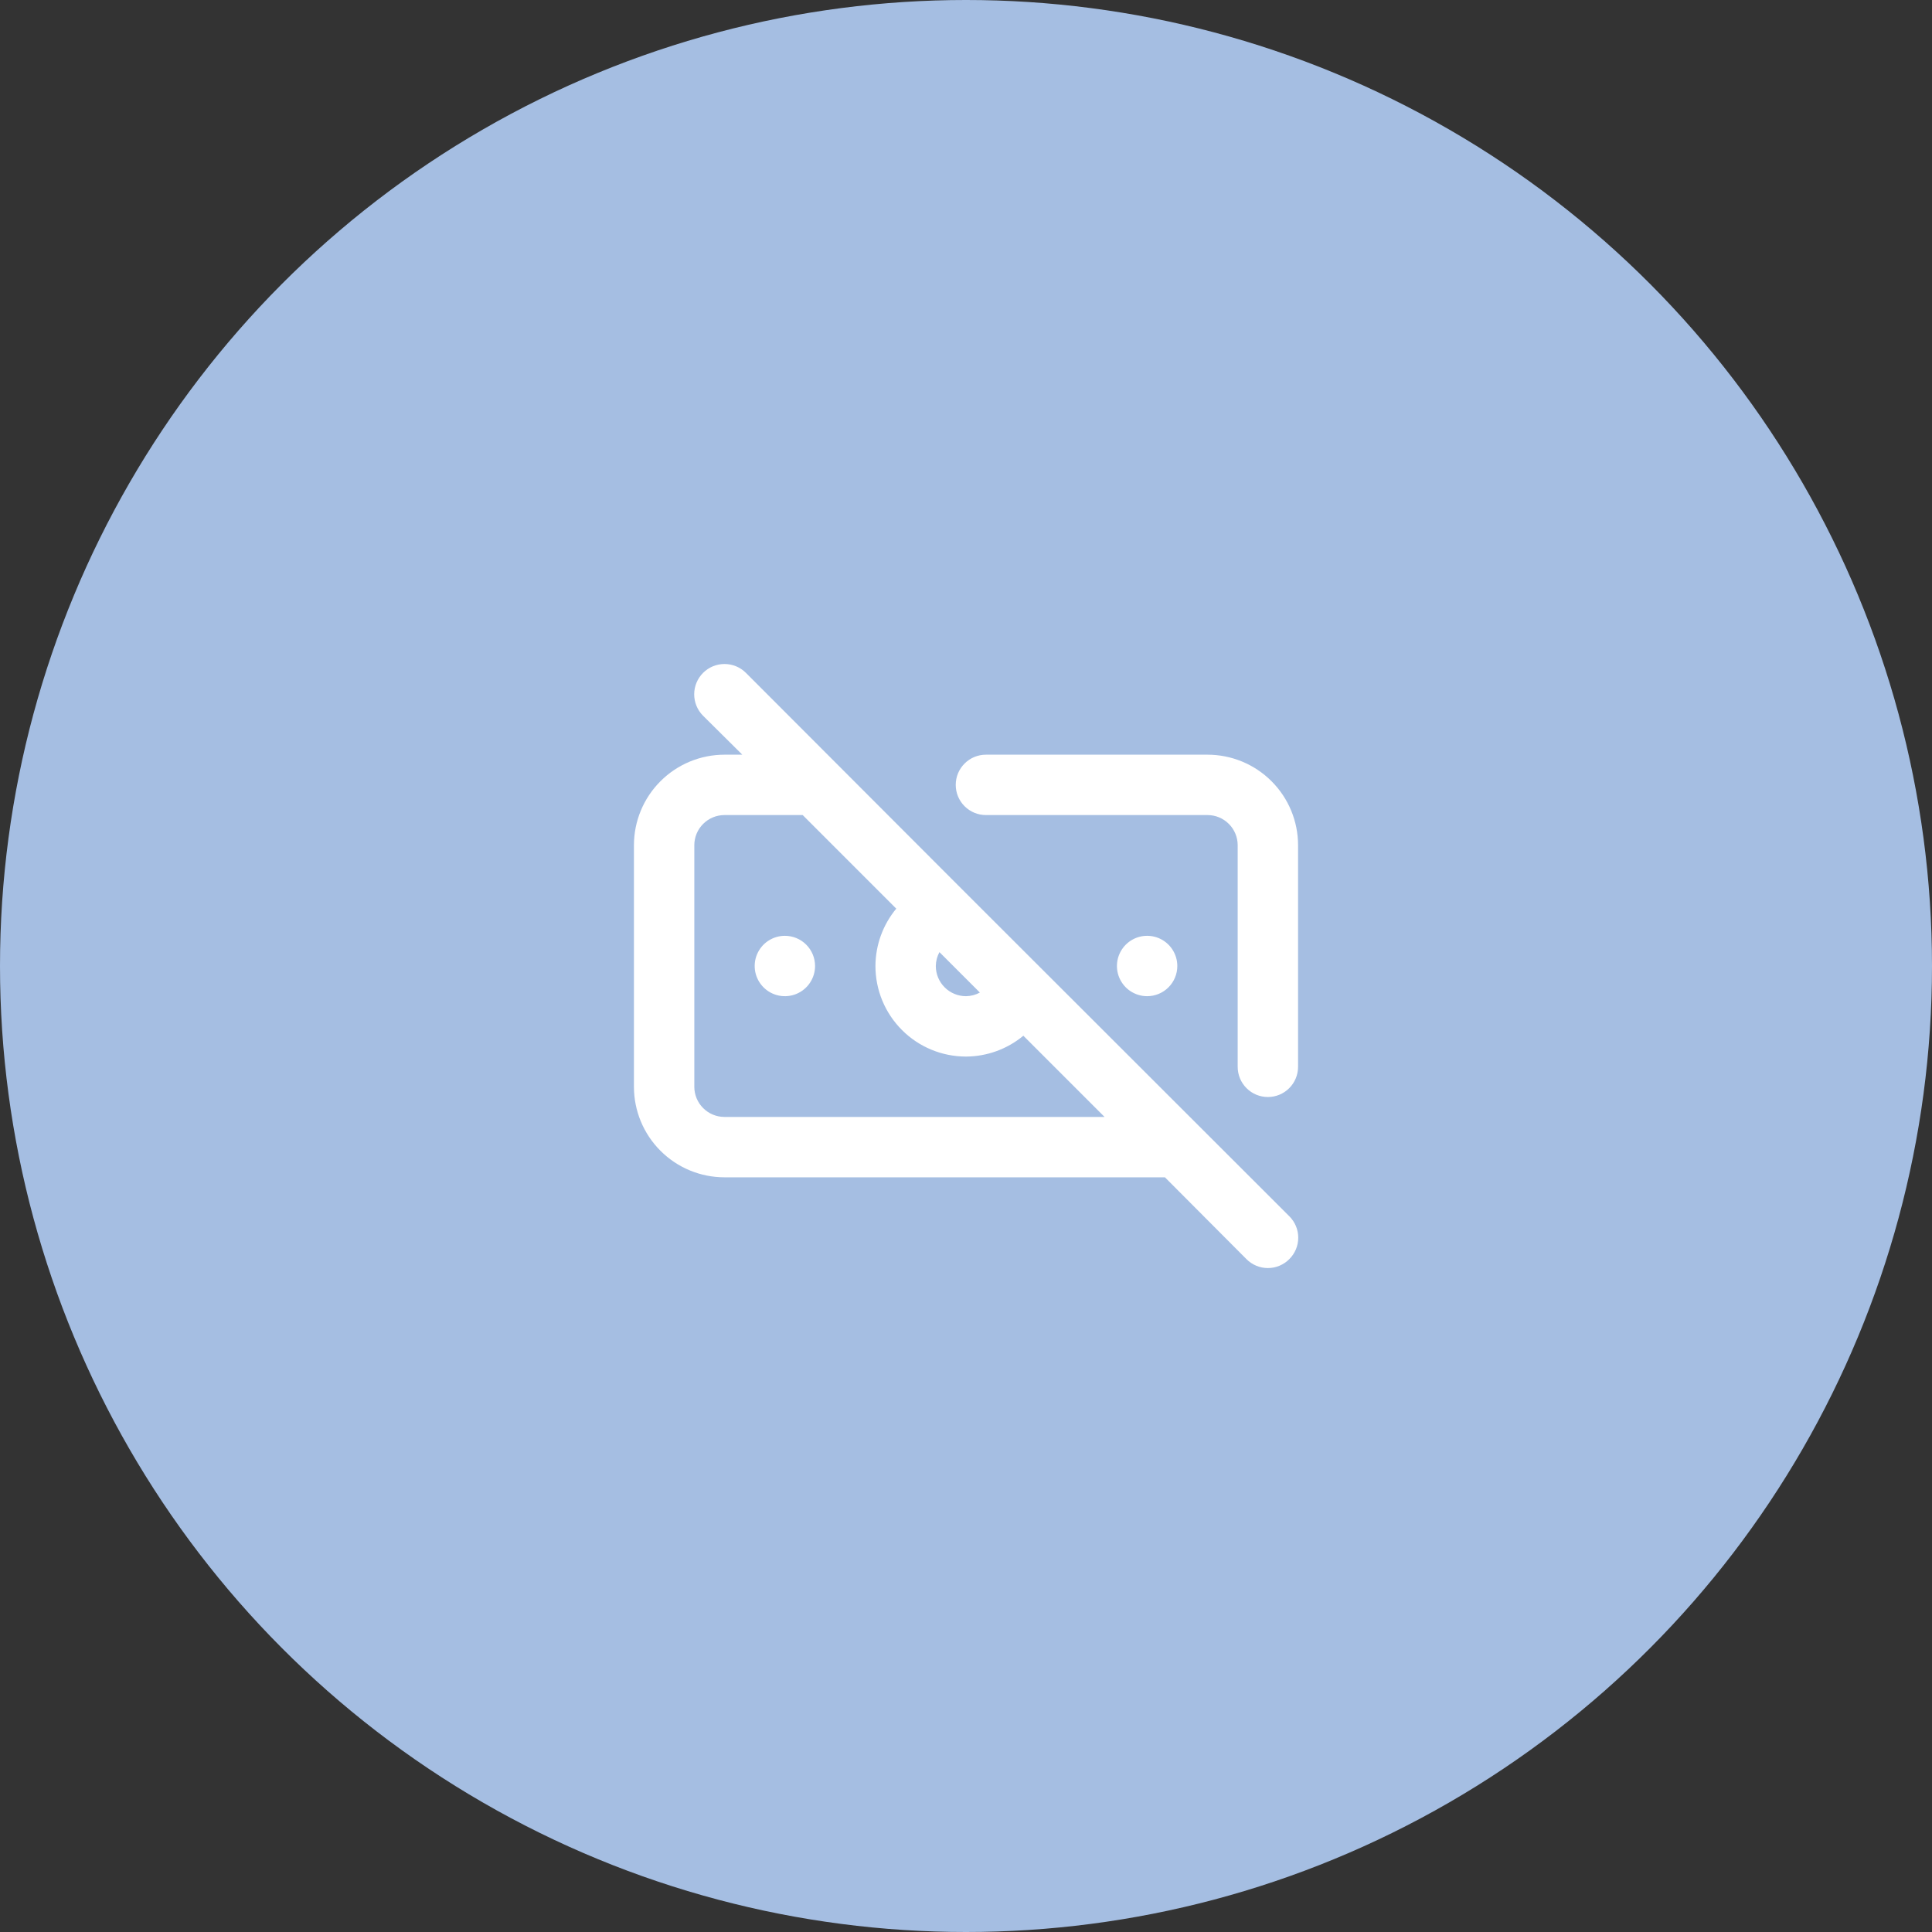 <svg width="64" height="64" viewBox="0 0 64 64" fill="none" xmlns="http://www.w3.org/2000/svg">
<rect x="0" y="0" width="64" height="64" fill="#333333" stroke="none"/>
<circle cx="32" cy="32" r="32" fill="#A5BEE2"/>
<path d="M26 31C25.802 31 25.609 31.059 25.444 31.169C25.28 31.278 25.152 31.435 25.076 31.617C25 31.8 24.981 32.001 25.019 32.195C25.058 32.389 25.153 32.567 25.293 32.707C25.433 32.847 25.611 32.942 25.805 32.981C25.999 33.019 26.2 33 26.383 32.924C26.565 32.848 26.722 32.72 26.831 32.556C26.941 32.391 27 32.198 27 32C27 31.735 26.895 31.48 26.707 31.293C26.52 31.105 26.265 31 26 31ZM31.86 29.45L24.71 22.29C24.617 22.197 24.506 22.123 24.384 22.072C24.262 22.022 24.132 21.996 24 21.996C23.868 21.996 23.738 22.022 23.616 22.072C23.494 22.123 23.383 22.197 23.29 22.29C23.102 22.478 22.996 22.734 22.996 23C22.996 23.266 23.102 23.522 23.29 23.71L24.59 25H24C23.204 25 22.441 25.316 21.879 25.879C21.316 26.441 21 27.204 21 28V36C21 36.796 21.316 37.559 21.879 38.121C22.441 38.684 23.204 39 24 39H38.59L41.29 41.71C41.383 41.804 41.494 41.878 41.615 41.929C41.737 41.98 41.868 42.006 42 42.006C42.132 42.006 42.263 41.98 42.385 41.929C42.506 41.878 42.617 41.804 42.71 41.71C42.804 41.617 42.878 41.506 42.929 41.385C42.98 41.263 43.006 41.132 43.006 41C43.006 40.868 42.98 40.737 42.929 40.615C42.878 40.494 42.804 40.383 42.71 40.29L31.86 29.45ZM31.12 31.54L32.46 32.88C32.319 32.956 32.161 32.998 32 33C31.735 33 31.48 32.895 31.293 32.707C31.105 32.52 31 32.265 31 32C31.002 31.839 31.044 31.681 31.12 31.54ZM24 37C23.735 37 23.48 36.895 23.293 36.707C23.105 36.52 23 36.265 23 36V28C23 27.735 23.105 27.48 23.293 27.293C23.48 27.105 23.735 27 24 27H26.59L29.69 30.1C29.247 30.634 29.003 31.306 29 32C29 32.796 29.316 33.559 29.879 34.121C30.441 34.684 31.204 35 32 35C32.694 34.997 33.366 34.753 33.9 34.31L36.59 37H24ZM40 25H32.66C32.395 25 32.14 25.105 31.953 25.293C31.765 25.48 31.66 25.735 31.66 26C31.66 26.265 31.765 26.52 31.953 26.707C32.14 26.895 32.395 27 32.66 27H40C40.265 27 40.52 27.105 40.707 27.293C40.895 27.48 41 27.735 41 28V35.34C41 35.605 41.105 35.86 41.293 36.047C41.48 36.235 41.735 36.34 42 36.34C42.265 36.34 42.52 36.235 42.707 36.047C42.895 35.86 43 35.605 43 35.34V28C43 27.204 42.684 26.441 42.121 25.879C41.559 25.316 40.796 25 40 25ZM39 32C39 31.802 38.941 31.609 38.831 31.444C38.722 31.28 38.565 31.152 38.383 31.076C38.2 31 37.999 30.981 37.805 31.019C37.611 31.058 37.433 31.153 37.293 31.293C37.153 31.433 37.058 31.611 37.019 31.805C36.981 31.999 37 32.2 37.076 32.383C37.152 32.565 37.28 32.722 37.444 32.831C37.609 32.941 37.802 33 38 33C38.265 33 38.52 32.895 38.707 32.707C38.895 32.52 39 32.265 39 32Z" fill="white"/>
</svg>

